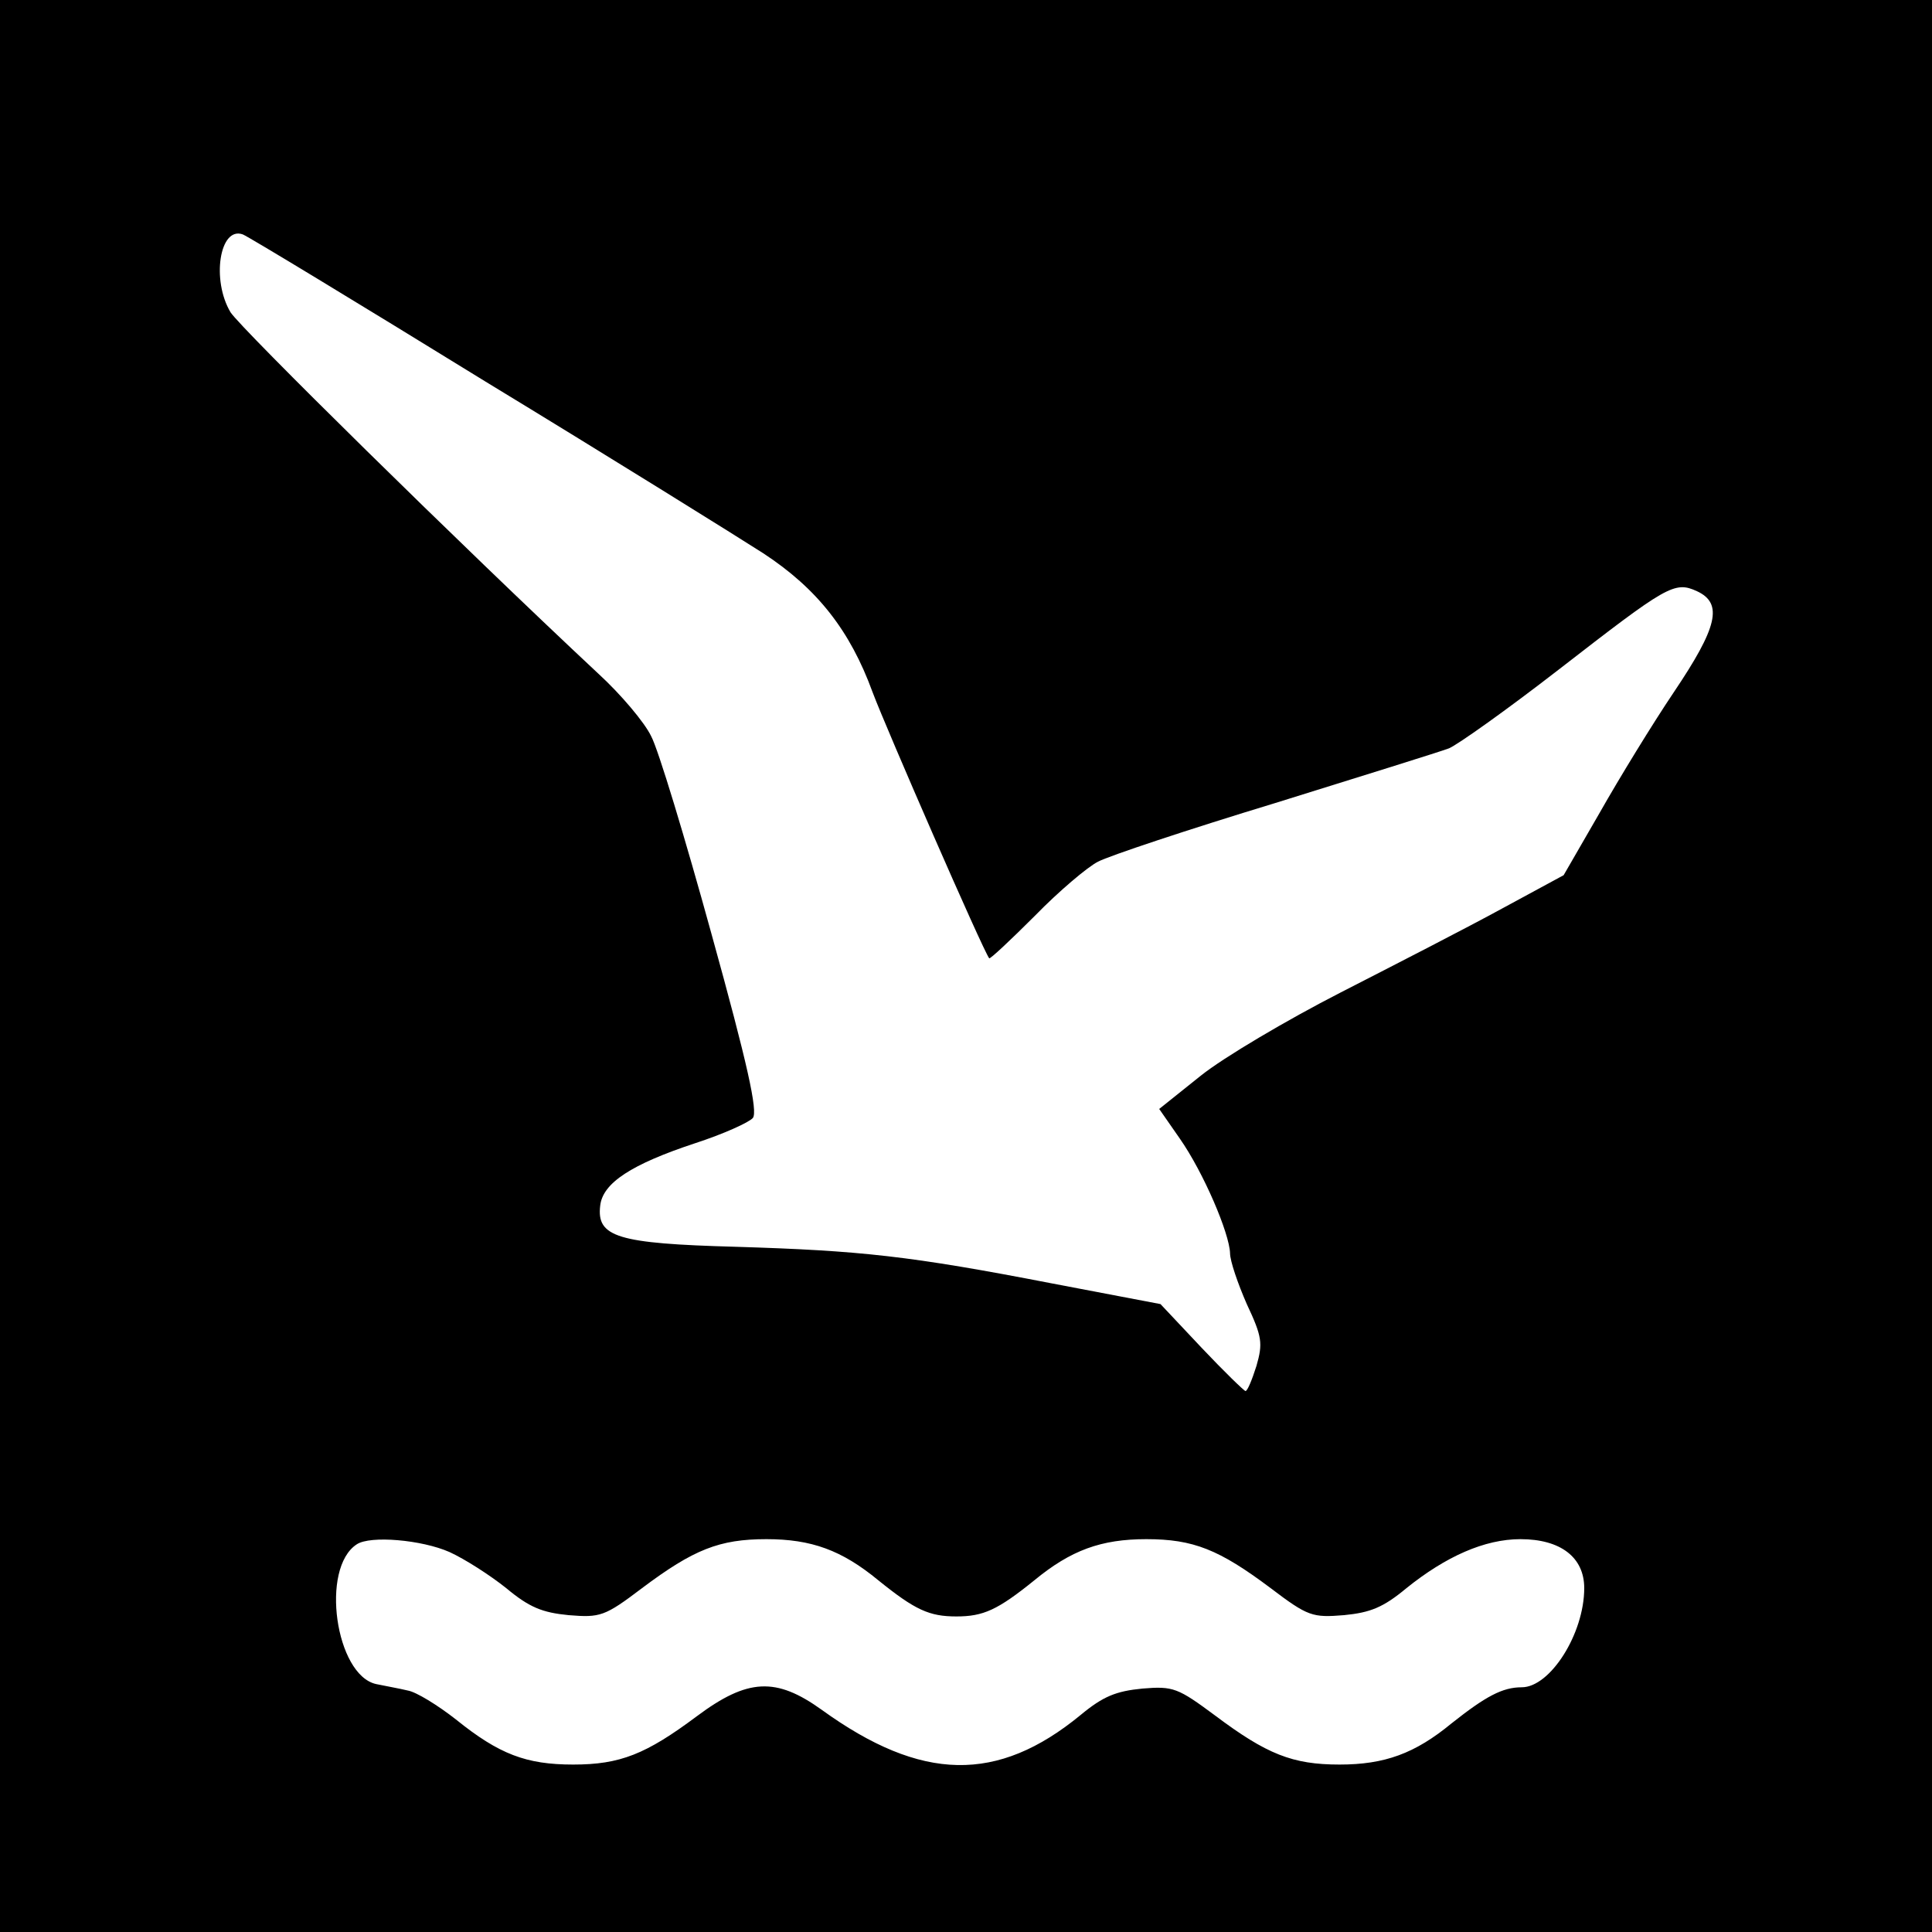 <svg version="1" xmlns="http://www.w3.org/2000/svg" width="400" height="400" viewBox="0 0 300 300"><path d="M0 150v150h300V0H0v150zm75.3-90.8c19.9 12.1 39.3 24.2 43.2 26.7 8.4 5.5 13.5 12 17 21.6 2.1 5.6 17.1 40 18.1 41.3.1.2 3.3-2.8 7.1-6.6 3.7-3.8 8.2-7.6 9.8-8.4 1.7-.9 14-5 27.5-9.1 13.5-4.2 25.7-8 27-8.5 1.4-.6 9-6 17-12.2 16.9-13.1 18-13.8 21.5-12.2 4.1 1.9 3.2 5.6-3.6 15.7-3.3 4.9-8.5 13.4-11.5 18.7l-5.6 9.7-9.6 5.2c-5.3 2.9-16.6 8.7-25 13-8.4 4.3-18.2 10.1-21.7 12.9l-6.5 5.2 3.2 4.6c3.7 5.3 7.7 14.7 7.8 17.8 0 1.2 1.2 4.7 2.6 7.9 2.4 5.1 2.5 6.1 1.5 9.6-.7 2.2-1.4 3.9-1.7 3.9-.2 0-3.3-3-6.8-6.7l-6.4-6.8-16.8-3.2c-22.2-4.3-29.7-5.1-49.2-5.7-18.3-.5-21.6-1.5-21-6.4.4-3.5 4.8-6.4 14.8-9.7 4.3-1.4 8.3-3.2 8.9-3.9.8-1-.8-8.3-6.4-28.5-4.1-14.9-8.3-28.8-9.4-30.8-1-2.1-4.7-6.5-8.2-9.7-21.4-20-55.5-53.6-57.1-56.1-3-5-1.7-13.4 1.9-12.1.8.3 17.8 10.6 37.6 22.8zM69.8 241c2.4 1.1 6.3 3.6 8.8 5.6 3.6 3 5.6 3.8 9.7 4.2 4.9.4 5.6.2 11.4-4.2 8-6 12-7.6 19.3-7.6 7 0 11.7 1.7 17.4 6.4 5.7 4.6 7.9 5.6 12.1 5.6 4.2 0 6.4-1 12.1-5.6 5.7-4.7 10.4-6.4 17.4-6.4 7.3 0 11.3 1.6 19.3 7.6 5.8 4.4 6.5 4.6 11.4 4.2 4.1-.4 6.1-1.2 9.7-4.2 6.1-4.9 12.1-7.6 17.7-7.6 6.2 0 9.9 2.8 9.9 7.6 0 7.1-5.3 15.4-9.7 15.4-3 0-5.6 1.4-10.9 5.6-5.7 4.7-10.4 6.4-17.4 6.4-7.3 0-11.3-1.6-19.3-7.6-5.8-4.3-6.5-4.6-11.3-4.2-4.1.4-6.1 1.2-9.6 4.1-12.9 10.6-24.7 10.4-40.2-.8-7.1-5.1-11.5-4.9-19.4 1-7.9 5.9-11.9 7.5-19.2 7.5-7.3 0-11.5-1.6-18.2-7-2.8-2.2-6.2-4.3-7.5-4.5-1.2-.3-3.5-.7-4.9-1-6.3-1.4-8.7-18-3-21.7 2.1-1.4 10.1-.7 14.4 1.2z"/></svg>